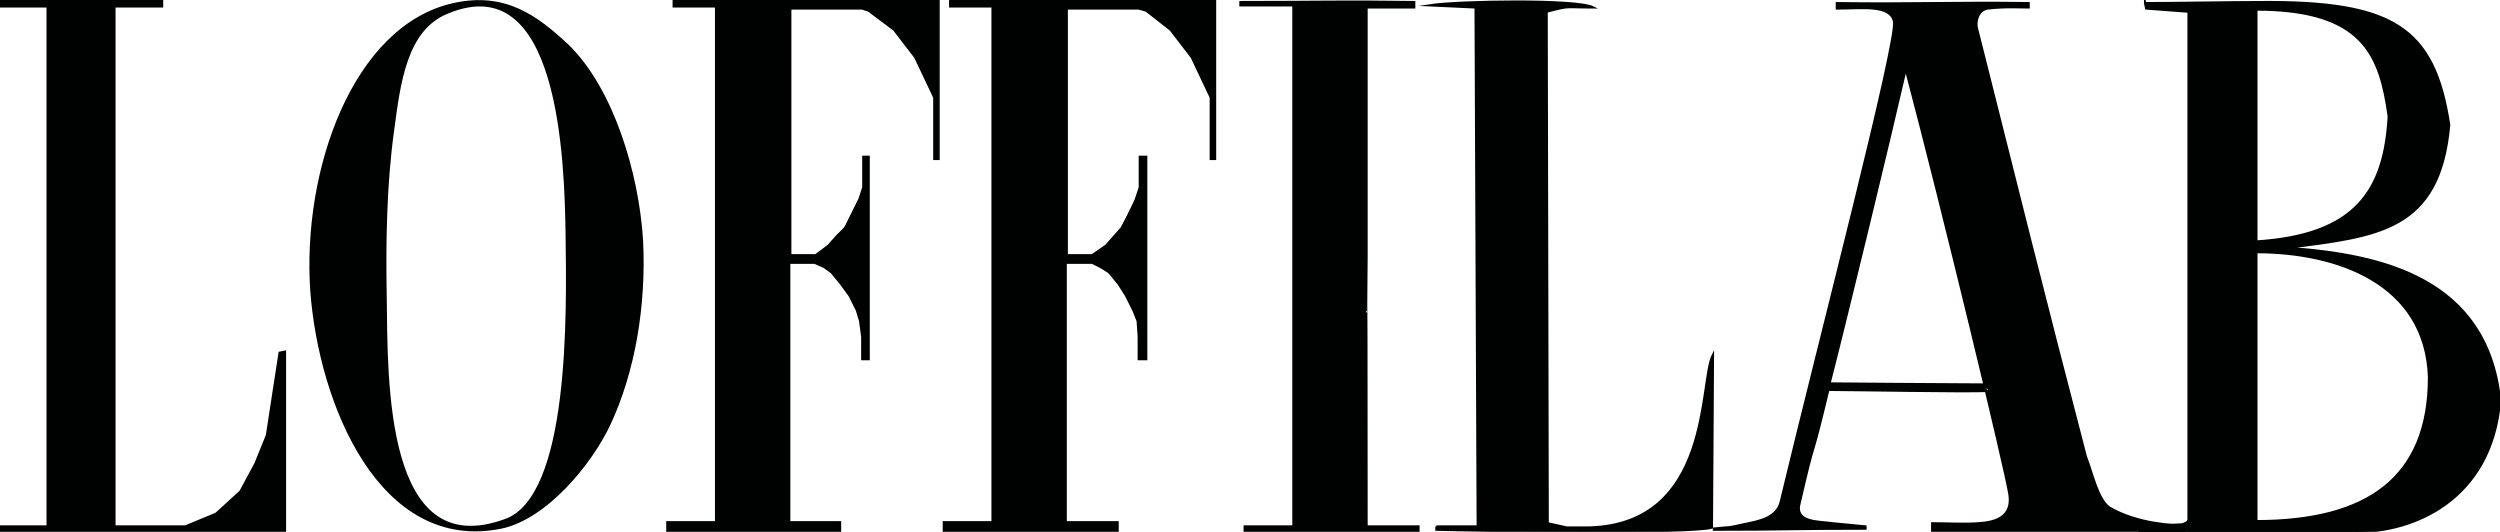 <?xml version="1.0" encoding="UTF-8"?> <svg xmlns="http://www.w3.org/2000/svg" baseProfile="tiny" viewBox="0 0 236 50.2"> <g fill-rule="evenodd" fill="#000101" stroke="#000101" stroke-width=".216" stroke-miterlimit="22.926"> <path d="M129 49.7h4.9v.4h-16.4v-.4h4.6V.5h-5V.2c7.6 0 9.5-.1 16.4 0v.5H129v23.5c-.1 14.6 0-11 0 25.5zm39.1-2.3c-.4 1.5-2 1.8-3.5 2.1-1.8.4-.9.2-2.8.4v.1c6.7 0 7.6-.1 14.3-.1v-.2c-2-.2-1.1-.1-3.1-.3-1.3-.2-3.7 0-3.1-2 1.6-6.9.8-2.8 2.5-9.8 0-.1 0 0 .2-.8 2.2 0 12.9.2 15 .1.6 0-.1-.3-.2-.6 0 0 .6 0 0 0-2.5 0-14.7-.1-14.7-.1 1.6-6.2 5.8-23.6 7.2-29.7 3.5 13.2 9.5 38.1 9.8 40.2.3 2.1-1.3 2.6-2.9 2.7-1.3.1-3.2 0-4.4 0v.7h23.7v-.5c-.8 0-4.3-.1-7-1.7-1.1-.8-1.6-3.3-2.2-4.8-4-15.3-6.4-25-10.3-40.5-.1-.4 0-1.6 1-1.8 1.8-.2 3.1-.1 3.9-.1V.3c-7-.1-11.1.1-18.1 0v.5c2.4 0 5-.4 5.4 1.2.4 1.7-7 30-10.7 45.4zm-32.5 2.3v.3c3.5.1 24 .4 26-.2l.1-16.3c-1.3 2.5 0 16-11.7 16.3h-2.1l-1.8-.4-.1-48.3c2.3-.6 1.6-.4 4.4-.4-1.6-.8-12.8-.6-15.4-.2l4.3.2.2 49h-3.9zM42.8.4c-9.4 2.1-14.2 15.7-13.4 27.1.8 10.6 6.5 24.6 17.9 22.3 4.3-.9 8.5-6.1 10.2-9.7 2.4-5.1 3.4-11.4 3.1-17.4-.4-6.4-2.8-14.3-7-18.4-2.9-2.7-5.9-5-10.8-3.9zm-.6.8c10.7-4.5 11.2 13.9 11.3 21.1.1 7.3.4 24.6-5.8 26.8C36.2 53.3 36.5 36 36.4 28c-.1-5.1 0-10.7.7-15.7.6-4.5 1.2-9.5 5.1-11.1zm63.7 20.3l.5-.8.5-1 .4-.8z"></path> <path d="M107.2 18.9l.4-1.2v-2.9h.6v19.1h-.7v-2.1l-.1-1.5-.4-1-.7-1.4-.7-1.1-.9-1.1-.8-.5-.8-.4h-2.5v24.5h4.9v.8H89.1v-.8h4.6V.6h-4V.1h25V15h-.4V9.2l-1.8-3.8-2-2.6-2.3-1.8-.7-.2h-6.8v23.3h2.4l1.3-.9.8-.9.8-.9zm-27.4 2.6l.5-.8.4-1 .4-.8z"></path> <path d="M81.1 18.9l.4-1.2v-2.9h.5v19.1h-.6v-2.1l-.2-1.5-.3-1-.7-1.4-.8-1.1-.9-1.1-.7-.5-.9-.4h-2.4v24.5h4.8v.8H63v-.8h4.6V.6h-4V.1h25V15h-.4V9.2l-1.8-3.8-2-2.6L82 1l-.6-.2h-6.8v23.3H77l1.2-.9.8-.9.9-.9zM.1.6V.1h15.2v.5h-4.5v49.1h6.7l2.9-1.2 2.3-2.1 1.4-2.6 1.1-2.7 1.2-7.8.5-.1v16.9H.1v-.4h4.4V.6zM202.5.3c2.5 0 8.7-.1 10.8-.1 12.5-.1 16.5 2.3 17.9 11.6-.9 10-6.7 10.5-15.4 11.6 9.1.6 19 2.9 20.2 14.4-.8 9.5-8.3 12.4-13.4 12.4H202v-.5c1.4-.1 2.7-.1 4-.2.3-.1.6-.2.6-.5V1.1l-4-.3-.1-.5zM213 23.8v25.4c10.4 0 16.3-4 16.3-13.6-.3-8.9-8.7-11.8-16.3-11.8zm0-22.9v21.9c9.4-.6 12.1-4.8 12.5-11.8C224.7 5.3 223.2.9 213 .9z"></path> </g> </svg> 